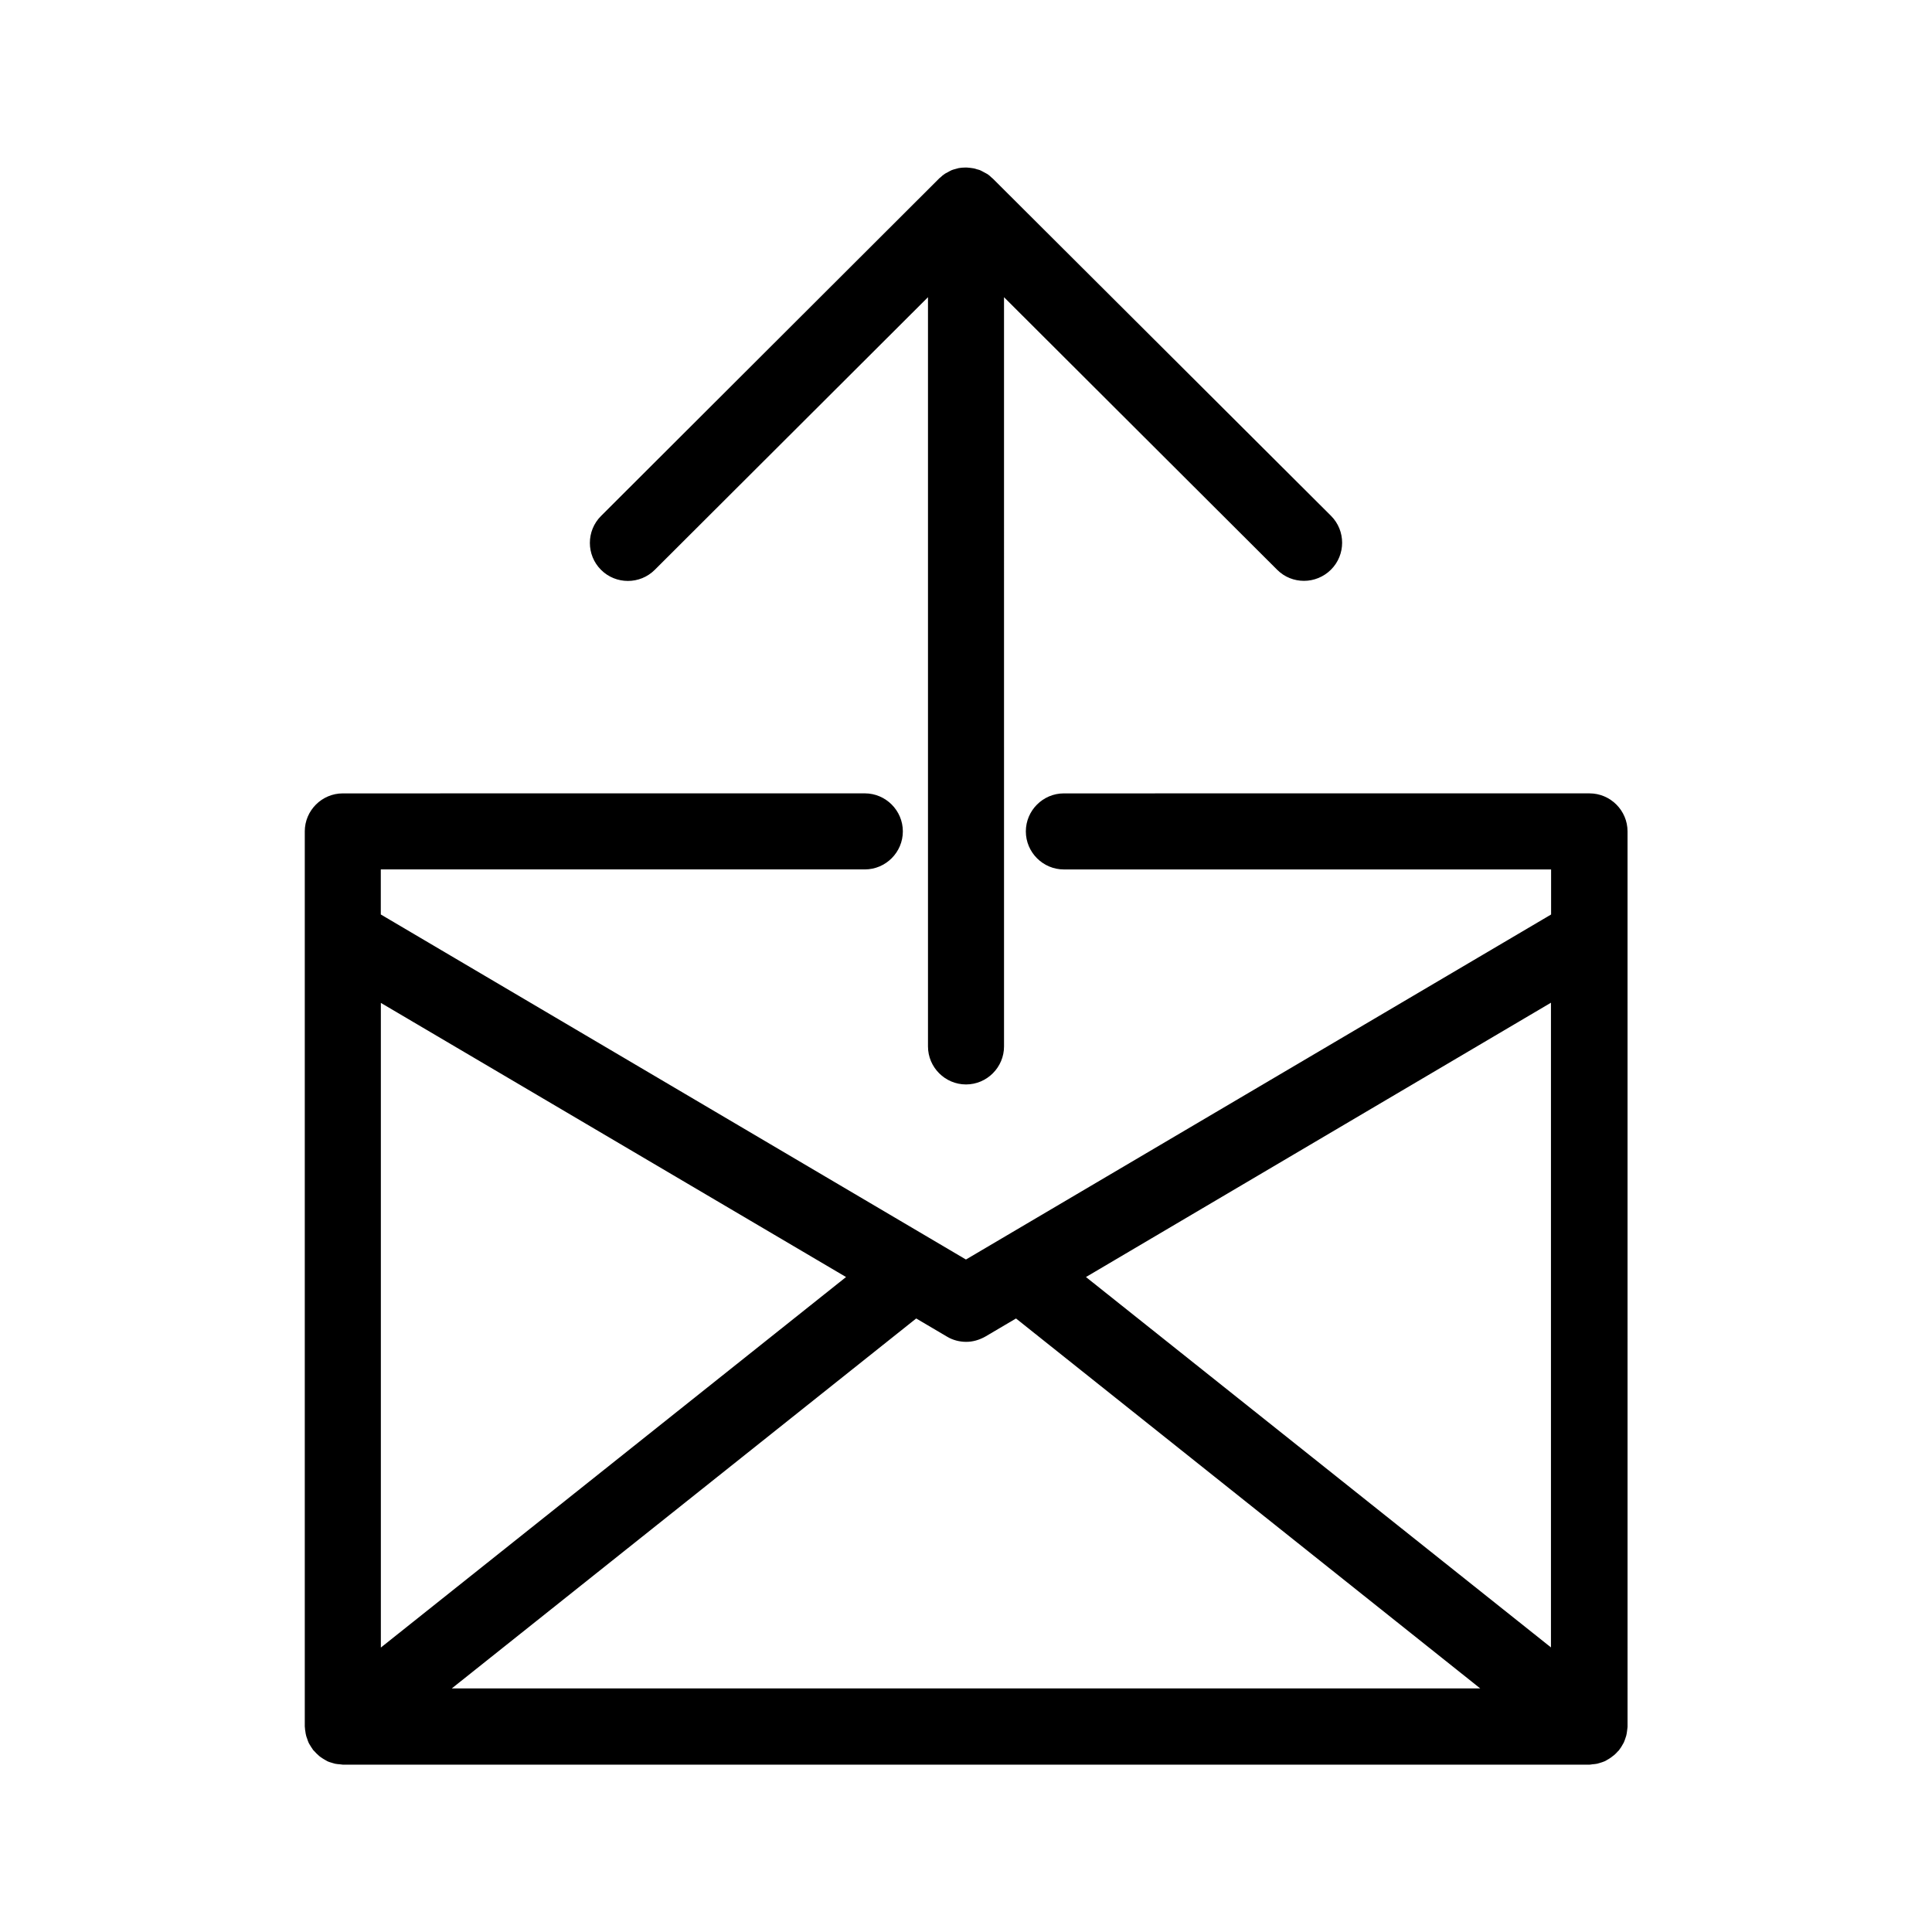 <?xml version="1.0" encoding="UTF-8"?>
<!-- Uploaded to: ICON Repo, www.svgrepo.com, Generator: ICON Repo Mixer Tools -->
<svg fill="#000000" width="800px" height="800px" version="1.1" viewBox="144 144 512 512" xmlns="http://www.w3.org/2000/svg">
 <g>
  <path d="m224.77 364.33v237.2c0 0.152 0.051 0.301 0.051 0.504 0 0.25 0.051 0.555 0.102 0.805 0.051 0.402 0.102 0.754 0.203 1.109 0.051 0.25 0.152 0.504 0.25 0.754 0.102 0.352 0.25 0.754 0.402 1.109 0.102 0.25 0.25 0.453 0.402 0.707 0.203 0.352 0.402 0.656 0.656 1.008 0.051 0.102 0.102 0.203 0.203 0.301 0.102 0.102 0.203 0.203 0.301 0.301 0.301 0.352 0.656 0.707 1.008 1.008 0.203 0.203 0.402 0.352 0.605 0.504 0.352 0.25 0.754 0.504 1.109 0.707 0.25 0.152 0.453 0.25 0.707 0.402 0.402 0.203 0.855 0.301 1.309 0.453 0.25 0.051 0.453 0.152 0.707 0.203 0.402 0.102 0.805 0.102 1.258 0.152 0.301 0 0.555 0.102 0.855 0.102h0.051 330.14 0.051c0.301 0 0.555-0.051 0.855-0.102 0.402-0.051 0.855-0.051 1.258-0.152 0.25-0.051 0.504-0.152 0.707-0.203 0.453-0.152 0.855-0.25 1.309-0.453 0.25-0.102 0.453-0.25 0.707-0.402 0.402-0.203 0.754-0.453 1.109-0.707 0.203-0.152 0.402-0.352 0.656-0.504 0.352-0.301 0.707-0.656 1.008-1.008 0.102-0.102 0.203-0.203 0.301-0.301 0.102-0.102 0.102-0.203 0.203-0.301 0.25-0.301 0.453-0.656 0.656-1.008 0.152-0.25 0.25-0.453 0.402-0.707 0.152-0.352 0.301-0.707 0.402-1.059 0.102-0.25 0.152-0.504 0.25-0.754 0.102-0.352 0.152-0.754 0.203-1.109 0.051-0.25 0.051-0.555 0.102-0.805 0-0.152 0.051-0.301 0.051-0.504l-0.004-237.25c0-5.543-4.535-10.078-10.078-10.078l-139.3 0.004c-5.543 0-10.078 4.535-10.078 10.078s4.535 10.078 10.078 10.078h129.12v11.941l-155.07 91.434-155.07-91.441v-11.941h128.27c5.543 0 10.078-4.535 10.078-10.078s-4.535-10.078-10.078-10.078l-138.34 0.008c-5.543 0-10.078 4.531-10.078 10.074zm330.3 216.29-123.28-98.191 123.23-72.699v170.89zm-149.93-82.422 8.113-4.785 123.03 98.039h-272.56l123.08-98.043 8.113 4.785c1.562 0.957 3.375 1.41 5.141 1.41 1.758 0.004 3.469-0.5 5.082-1.406zm-36.93-15.77-123.28 98.191v-170.84z"/>
  <path d="m400 431.39c5.543 0 10.078-4.535 10.078-10.078l-0.004-198.55 72.398 72.246c1.965 1.965 4.535 2.922 7.106 2.922s5.188-1.008 7.152-2.973c3.93-3.93 3.93-10.328 0-14.258l-89.629-89.375c-0.102-0.102-0.152-0.102-0.25-0.203-0.402-0.402-0.805-0.754-1.309-1.059-0.25-0.152-0.504-0.25-0.754-0.402-0.301-0.152-0.605-0.352-0.957-0.504-0.301-0.152-0.656-0.203-0.957-0.301-0.301-0.102-0.605-0.203-0.906-0.25-0.559-0.102-1.164-0.152-1.719-0.203h-0.25-0.25c-0.555 0-1.16 0.051-1.715 0.152-0.301 0.051-0.605 0.203-0.906 0.25-0.301 0.102-0.656 0.152-0.957 0.301-0.352 0.152-0.656 0.352-0.957 0.504-0.25 0.152-0.504 0.25-0.754 0.402-0.453 0.301-0.906 0.656-1.309 1.059-0.102 0.051-0.152 0.102-0.25 0.203l-89.637 89.477c-3.93 3.93-3.93 10.328 0 14.258 3.93 3.93 10.328 3.93 14.258 0l72.398-72.246v198.55c0 5.543 4.535 10.078 10.078 10.078z"/>
 </g>
</svg>